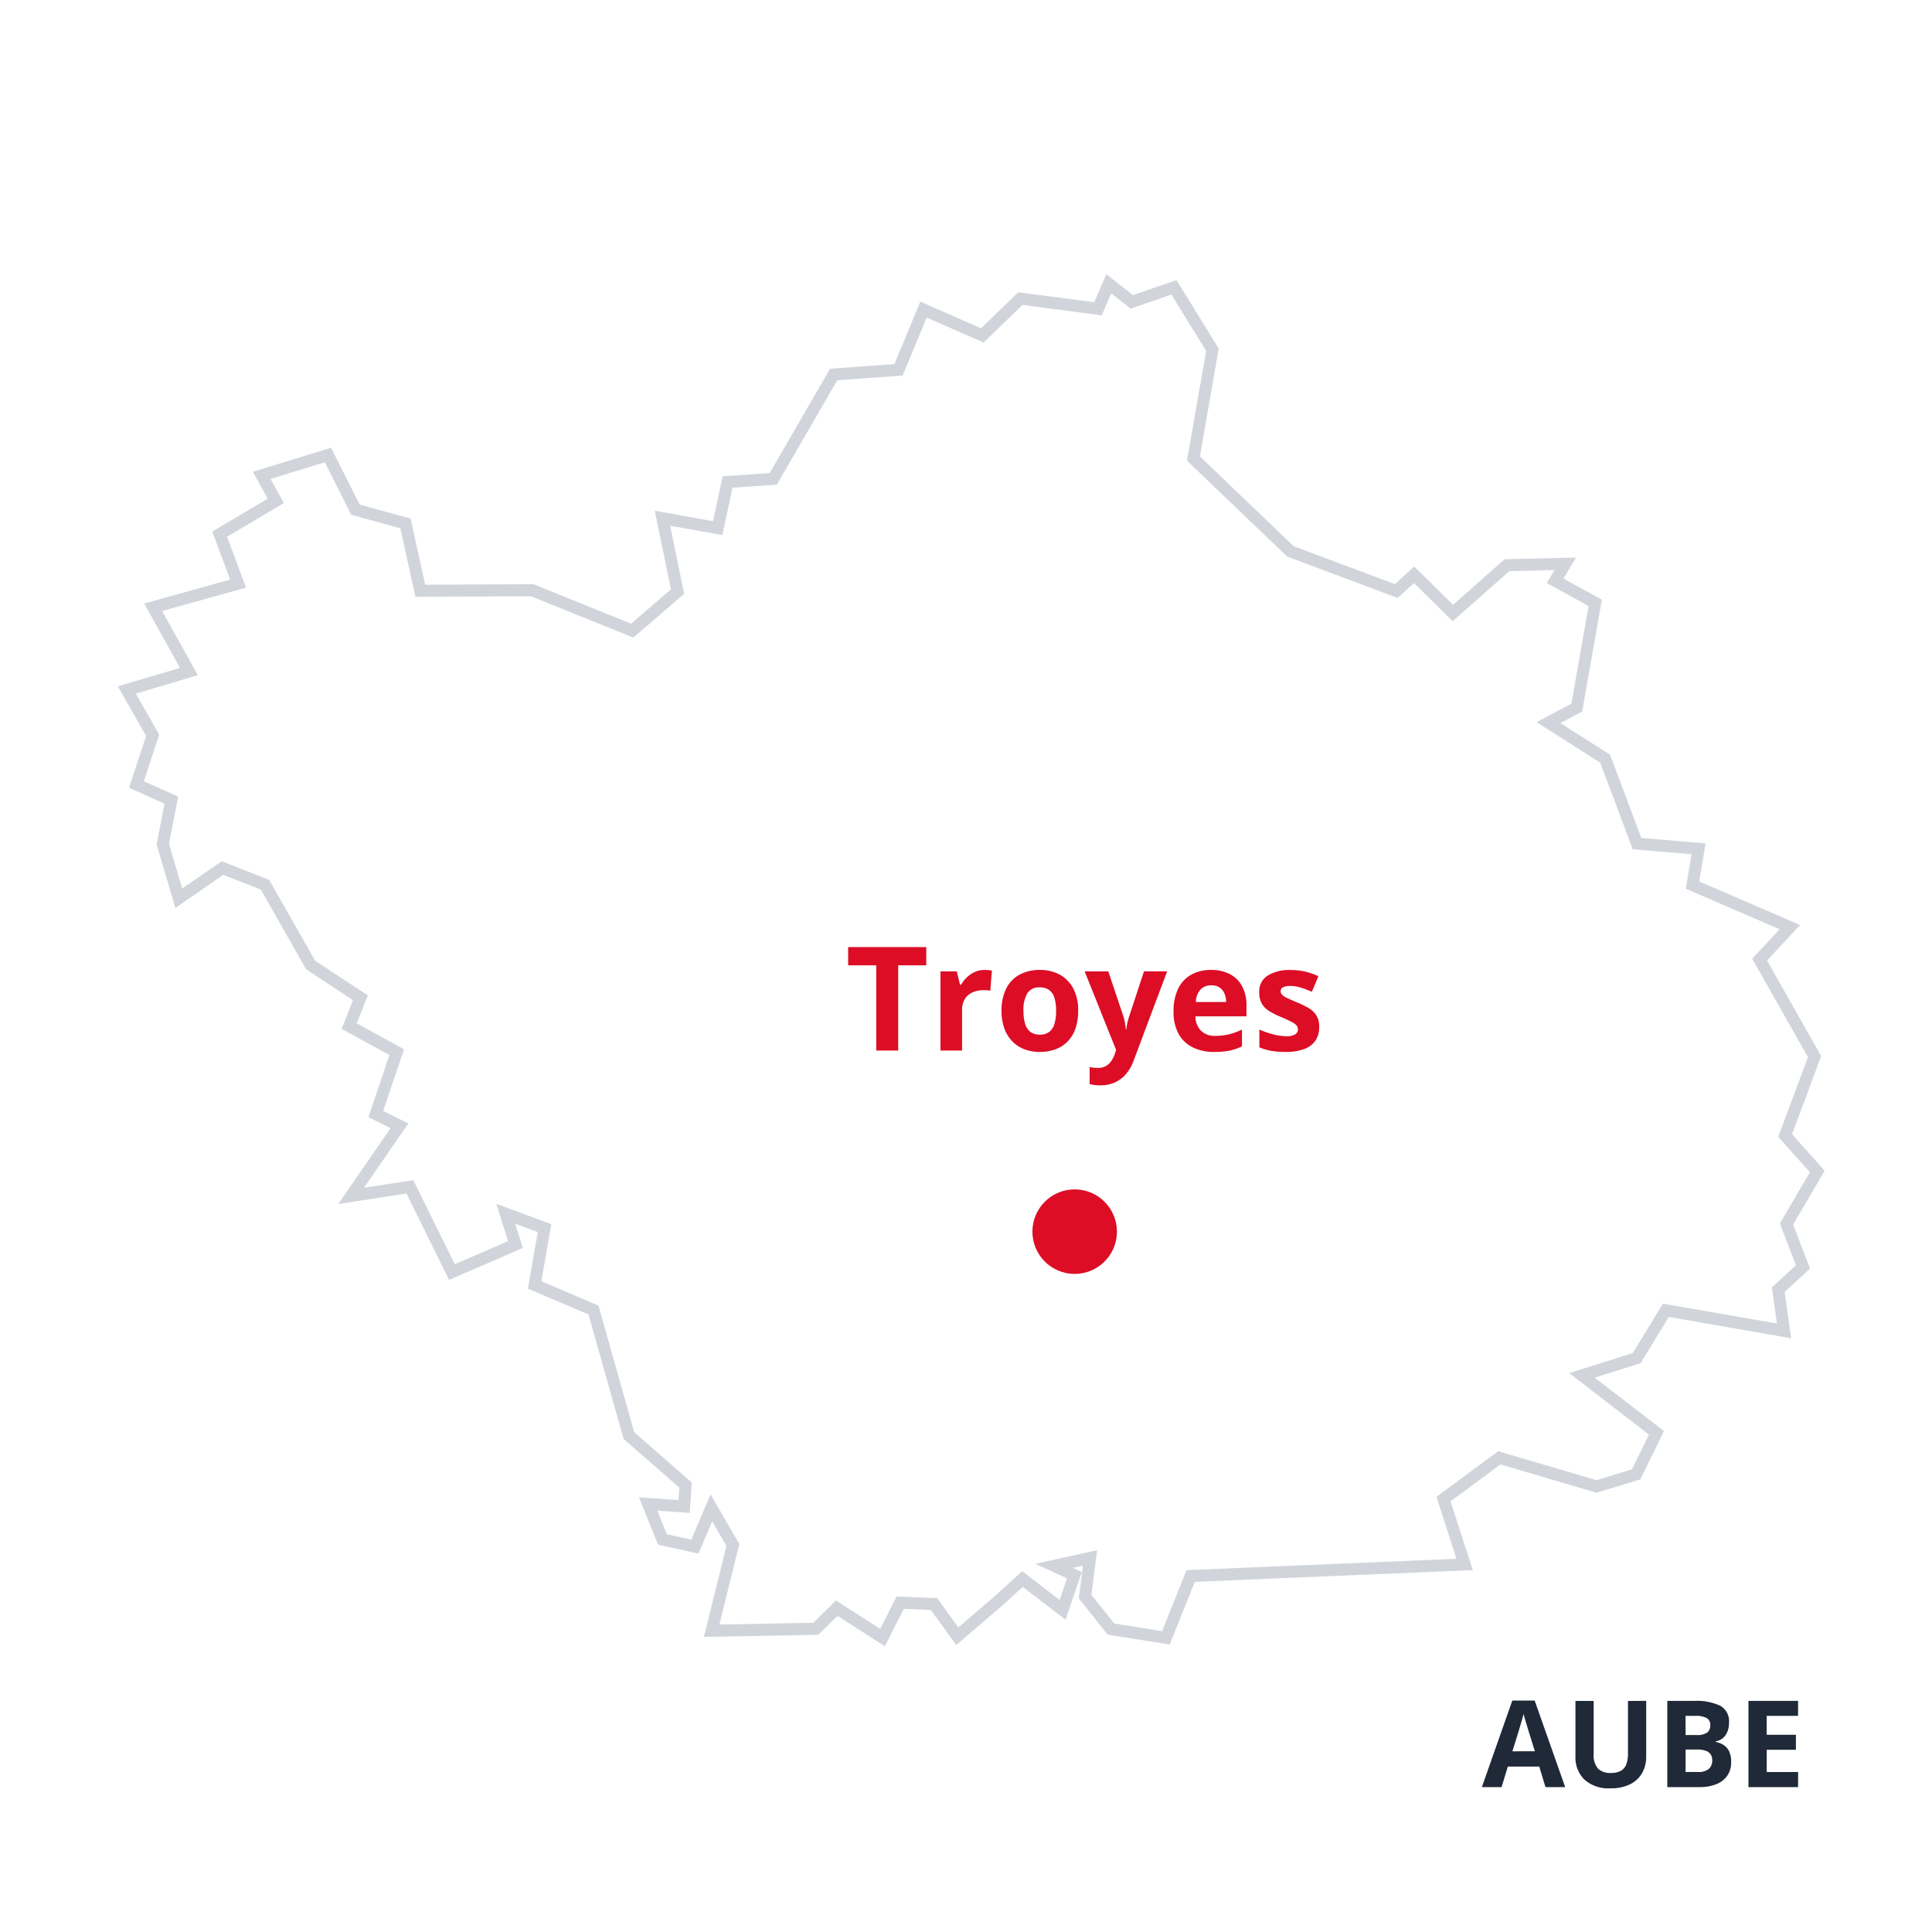<svg xmlns="http://www.w3.org/2000/svg" xmlns:xlink="http://www.w3.org/1999/xlink" width="160" height="160" viewBox="0 0 160 160"><rect x="0" y="0" width="160" height="160" fill="#808080" stroke="none"/><defs><clipPath id="b"><rect width="160" height="160"/></clipPath></defs><g id="a" clip-path="url(#b)"><rect width="160" height="160" fill="#fff"/><path d="M372.2,166.7l2.276,4.529,4.142,1.138,1.229,5.576,9.264-.046,8.285,3.346,3.755-3.232-1.252-6.077,4.575.819.819-3.824,3.778-.25,5.007-8.649,5.372-.387,2.071-4.985,4.871,2.139,3.141-3.05,6.441.842.888-2.071,1.912,1.5,3.482-1.206,3.187,5.167L443.873,167l8.035,7.693,8.763,3.277,1.479-1.343,3.209,3.164,4.484-3.96,4.825-.114-.842,1.411,3.323,1.821h0l-1.525,8.672-2.344,1.252,4.689,2.982,2.64,7.033,5.1.432-.5,3,8.057,3.482-2.5,2.686,4.552,8.034-2.435,6.532,2.663,2.982-2.549,4.347,1.366,3.551-2.049,1.889.478,3.414L483,237.531l-2.413,3.96-4.529,1.434,6.168,4.757-1.684,3.437h0l-3.278,1-8.057-2.367-4.62,3.414,1.753,5.417-22.692.956-2.048,5.121h0l-4.552-.728-2.139-2.686.41-3.209-2.982.66,1.684.774-.979,2.868-3.323-2.549h0l-1.821,1.662h0l-3.573,3.073-1.935-2.663-2.8-.114-1.457,2.891-3.8-2.435-1.73,1.707-8.626.159,1.753-7.1-1.775-3.073-1.366,3.209-2.686-.592-1.184-2.936,2.982.2.114-1.775-4.689-4.1-2.936-10.4-4.871-2.071.819-4.711-3.209-1.184.8,2.549-5.258,2.276-3.482-7.056-4.871.751,4.006-5.8-1.957-.979,1.73-5.121L373.953,214l.933-2.344-4.12-2.709-3.778-6.646-3.528-1.388-3.619,2.5-1.32-4.484h0l.706-3.642-2.891-1.3,1.343-4.074-2.139-3.755,5.144-1.525-2.959-5.326,7.033-1.957-1.525-4.1,4.643-2.754-1.161-2.117Z" transform="translate(-345.04 -129.02)" fill="#fff"/><path d="M436.66,151.725l2.209,1.736,3.6-1.248,3.5,5.669-1.557,8.937,7.768,7.438,8.381,3.135,1.6-1.456,3.214,3.168,4.271-3.772,5.913-.139-1.04,1.743,3.182,1.744-1.629,9.264-1.8.963,4.107,2.612,2.588,6.894,5.324.452-.525,3.153,8.349,3.608-2.737,2.936,4.486,7.918-2.411,6.468,2.7,3.028-2.612,4.454,1.4,3.643-2.106,1.942.537,3.835-10.128-1.766-2.333,3.829-3.8,1.2,5.734,4.422-1.959,4-3.628,1.109L469.3,250.3l-4.131,3.053,1.844,5.7-23.026.97-2.077,5.192-5.138-.822-2.392-3,.346-2.714-.835.185.743.341-1.349,3.954-3.544-2.718-1.523,1.389-3.985,3.427-2.111-2.906-2.236-.091-1.561,3.1L414.4,262.84l-1.587,1.567-9.477.175,1.86-7.537-1.174-2.031-1.136,2.67-3.348-.738-1.581-3.921,3.277.225.066-1.028-4.615-4.032-2.911-10.314-5.015-2.133.816-4.691-1.865-.688.628,2.009-6.107,2.644-3.531-7.154-5.655.872,4.338-6.285-1.832-.916,1.735-5.137-3.958-2.173.946-2.376-3.88-2.551-3.751-6.6-3.115-1.226-3.968,2.745-1.55-5.264.653-3.372-2.94-1.32,1.414-4.291-2.341-4.11,5.15-1.527L356.98,179l7.12-1.981-1.481-3.978,4.587-2.721-1.223-2.231,6.476-1.989,2.366,4.708,4.219,1.159,1.207,5.477,8.958-.044,8.094,3.269,3.3-2.841-1.341-6.512,4.826.864.8-3.72,3.889-.258,5.006-8.647,5.328-.384L421.257,154l5.03,2.209,3.073-2.984,6.306.824Zm2.021,2.859-1.614-1.269-.78,1.821-6.577-.86-3.209,3.116-4.712-2.07-1.994,4.8-5.415.39-5.008,8.651-3.668.243-.841,3.927-4.324-.774L401.7,178.2l-4.209,3.623-8.476-3.423-9.569.047-1.251-5.676-4.066-1.117-2.186-4.351-4.495,1.38,1.1,2-4.7,2.788,1.569,4.216-6.946,1.933,2.954,5.317-5.137,1.523,1.937,3.4-1.271,3.857,2.841,1.275-.758,3.911,1.09,3.7,3.27-2.262,3.94,1.551,3.806,6.695,4.36,2.866-.921,2.313,3.917,2.151-1.724,5.105,2.083,1.041-3.674,5.323,4.086-.63,3.434,6.958,4.409-1.908-.966-3.09L390.7,230.4l-.823,4.731,4.726,2.01,2.961,10.489,4.763,4.161-.162,2.523-2.686-.185.786,1.951,2.023.446,1.6-3.749,2.377,4.114-1.645,6.665,7.776-.144,1.872-1.847,3.671,2.352,1.352-2.683,3.363.137,1.758,2.42,3.156-2.714,2.125-1.939,3.1,2.38.608-1.781-2.626-1.206L435.9,257.4l-.473,3.7,1.887,2.369,3.966.635,2.02-5.05,22.358-.942L464,252.979l5.11-3.775,8.152,2.395,2.927-.894,1.409-2.875-6.6-5.092,5.262-1.666,2.492-4.091,9.447,1.648-.419-2.994,1.991-1.836-1.33-3.458,2.487-4.241-2.621-2.935,2.459-6.6-4.618-8.151,2.27-2.436-7.766-3.356.476-2.856-4.873-.413-2.692-7.172-5.27-3.352,2.885-1.541,1.421-8.079-3.464-1.9.644-1.079-3.738.088-4.7,4.148-3.2-3.159-1.355,1.23-9.145-3.42-8.3-7.949,1.584-9.089-2.876-4.664Z" transform="translate(-345.04 -129.02)" fill="#d1d5db"/><path d="M-21.509,0l-.518-1.7h-2.6L-25.146,0h-1.631l2.52-7.168h1.851L-19.878,0Zm-.879-2.969-.518-1.66q-.049-.166-.129-.427t-.161-.532q-.081-.271-.129-.471-.049.2-.134.5T-23.623-5q-.078.264-.112.376l-.513,1.66Zm9.219-4.17V-2.52a2.725,2.725,0,0,1-.325,1.331,2.314,2.314,0,0,1-.981.94A3.518,3.518,0,0,1-16.128.1a2.971,2.971,0,0,1-2.158-.723,2.55,2.55,0,0,1-.742-1.914v-4.6h1.509v4.37a1.711,1.711,0,0,0,.361,1.24,1.463,1.463,0,0,0,1.069.356,1.668,1.668,0,0,0,.808-.171,1.023,1.023,0,0,0,.457-.527,2.41,2.41,0,0,0,.146-.908v-4.36Zm1.748,0H-9.2a4.61,4.61,0,0,1,2.158.4,1.464,1.464,0,0,1,.732,1.406,1.977,1.977,0,0,1-.129.732,1.348,1.348,0,0,1-.374.537,1.229,1.229,0,0,1-.6.273v.049a1.966,1.966,0,0,1,.645.251,1.269,1.269,0,0,1,.461.518,1.99,1.99,0,0,1,.173.9A1.923,1.923,0,0,1-6.445-.957a2,2,0,0,1-.906.71A3.607,3.607,0,0,1-8.75,0h-2.671Zm1.514,2.827h.879a1.487,1.487,0,0,0,.913-.208.745.745,0,0,0,.254-.613.63.63,0,0,0-.3-.588,1.93,1.93,0,0,0-.95-.178h-.8Zm0,1.2v1.86h.986a1.349,1.349,0,0,0,.952-.264A.947.947,0,0,0-7.7-2.222a.9.9,0,0,0-.117-.464A.77.77,0,0,0-8.21-3,2.069,2.069,0,0,0-8.97-3.11ZM-.591,0H-4.7V-7.139H-.591V-5.9h-2.6v1.567H-.771v1.24H-3.188V-1.25h2.6Z" transform="translate(149.5 148)" fill="#1f2937"/><circle cx="3.5" cy="3.5" r="3.5" transform="translate(85.5 98.5)" fill="#dc0d25"/><path d="M4.383,0H2.566V-7.055H.24V-8.566H6.709v1.512H4.383Zm7.16-6.674q.135,0,.313.015a2.418,2.418,0,0,1,.29.038l-.135,1.676a1.159,1.159,0,0,0-.249-.044Q11.6-5,11.484-5a2.56,2.56,0,0,0-.671.088,1.672,1.672,0,0,0-.583.284,1.357,1.357,0,0,0-.407.516,1.838,1.838,0,0,0-.149.782V0H7.887V-6.551H9.24l.264,1.1h.088a2.77,2.77,0,0,1,.483-.612,2.321,2.321,0,0,1,.662-.445A1.945,1.945,0,0,1,11.543-6.674Zm7.746,3.387a4.422,4.422,0,0,1-.22,1.453,2.887,2.887,0,0,1-.639,1.069,2.7,2.7,0,0,1-1.008.659A3.731,3.731,0,0,1,16.1.117a3.5,3.5,0,0,1-1.269-.223,2.774,2.774,0,0,1-1-.659,2.974,2.974,0,0,1-.656-1.069,4.217,4.217,0,0,1-.231-1.453,4.017,4.017,0,0,1,.387-1.846,2.654,2.654,0,0,1,1.1-1.148,3.491,3.491,0,0,1,1.705-.393,3.323,3.323,0,0,1,1.632.393,2.784,2.784,0,0,1,1.119,1.148A3.848,3.848,0,0,1,19.289-3.287Zm-4.529,0A3.6,3.6,0,0,0,14.9-2.2a1.282,1.282,0,0,0,.439.662,1.271,1.271,0,0,0,.779.223,1.248,1.248,0,0,0,.771-.223,1.274,1.274,0,0,0,.434-.662,3.669,3.669,0,0,0,.138-1.084,3.6,3.6,0,0,0-.138-1.081,1.232,1.232,0,0,0-.437-.647,1.3,1.3,0,0,0-.779-.217,1.139,1.139,0,0,0-1.028.486A2.686,2.686,0,0,0,14.76-3.287Zm5.068-3.264h1.957l1.236,3.686q.059.176.1.357t.07.375q.029.193.047.4h.035a5.508,5.508,0,0,1,.1-.592,4.928,4.928,0,0,1,.155-.545l1.213-3.686h1.916L23.883.838a3.528,3.528,0,0,1-.656,1.134,2.657,2.657,0,0,1-.929.683,2.851,2.851,0,0,1-1.151.229,3.738,3.738,0,0,1-.527-.032q-.223-.032-.381-.067V1.365a2.967,2.967,0,0,0,.311.053,3.166,3.166,0,0,0,.393.023,1.251,1.251,0,0,0,.645-.158,1.4,1.4,0,0,0,.451-.425,2.349,2.349,0,0,0,.287-.583l.105-.322Zm10.465-.123a3.292,3.292,0,0,1,1.564.349,2.42,2.42,0,0,1,1.014,1.011A3.366,3.366,0,0,1,33.229-3.7v.867H29a1.716,1.716,0,0,0,.454,1.187,1.583,1.583,0,0,0,1.181.431,4.785,4.785,0,0,0,1.148-.129,5.844,5.844,0,0,0,1.072-.387V-.346a4.265,4.265,0,0,1-1.017.352,6.364,6.364,0,0,1-1.286.111,3.99,3.99,0,0,1-1.743-.363,2.692,2.692,0,0,1-1.189-1.107,3.7,3.7,0,0,1-.431-1.875,4.191,4.191,0,0,1,.39-1.913A2.636,2.636,0,0,1,28.67-6.29,3.312,3.312,0,0,1,30.293-6.674ZM30.3-5.4a1.188,1.188,0,0,0-.864.334,1.58,1.58,0,0,0-.4,1.049h2.508a1.8,1.8,0,0,0-.144-.709A1.126,1.126,0,0,0,31-5.221,1.227,1.227,0,0,0,30.3-5.4Zm8.947,3.457a1.956,1.956,0,0,1-.313,1.128A1.917,1.917,0,0,1,38-.12a4.366,4.366,0,0,1-1.547.237A6.753,6.753,0,0,1,35.282.029a4.839,4.839,0,0,1-.987-.293V-1.74a6.93,6.93,0,0,0,1.146.4,4.449,4.449,0,0,0,1.075.155,1.36,1.36,0,0,0,.747-.155.474.474,0,0,0,.226-.407.51.51,0,0,0-.091-.3,1.191,1.191,0,0,0-.39-.3,10.291,10.291,0,0,0-.937-.437A6.074,6.074,0,0,1,35.06-3.3a1.723,1.723,0,0,1-.586-.624,1.953,1.953,0,0,1-.19-.917,1.526,1.526,0,0,1,.706-1.368,3.421,3.421,0,0,1,1.89-.46,5.349,5.349,0,0,1,1.163.123,5.685,5.685,0,0,1,1.14.393l-.539,1.289a9.291,9.291,0,0,0-.917-.346,2.917,2.917,0,0,0-.876-.135,1.3,1.3,0,0,0-.592.105.343.343,0,0,0-.2.322.427.427,0,0,0,.1.281,1.3,1.3,0,0,0,.4.272q.3.149.87.384a6.971,6.971,0,0,1,.967.478,1.839,1.839,0,0,1,.633.615A1.8,1.8,0,0,1,39.252-1.945Z" transform="translate(70 87)" fill="#dc0d25"/></g></svg>
